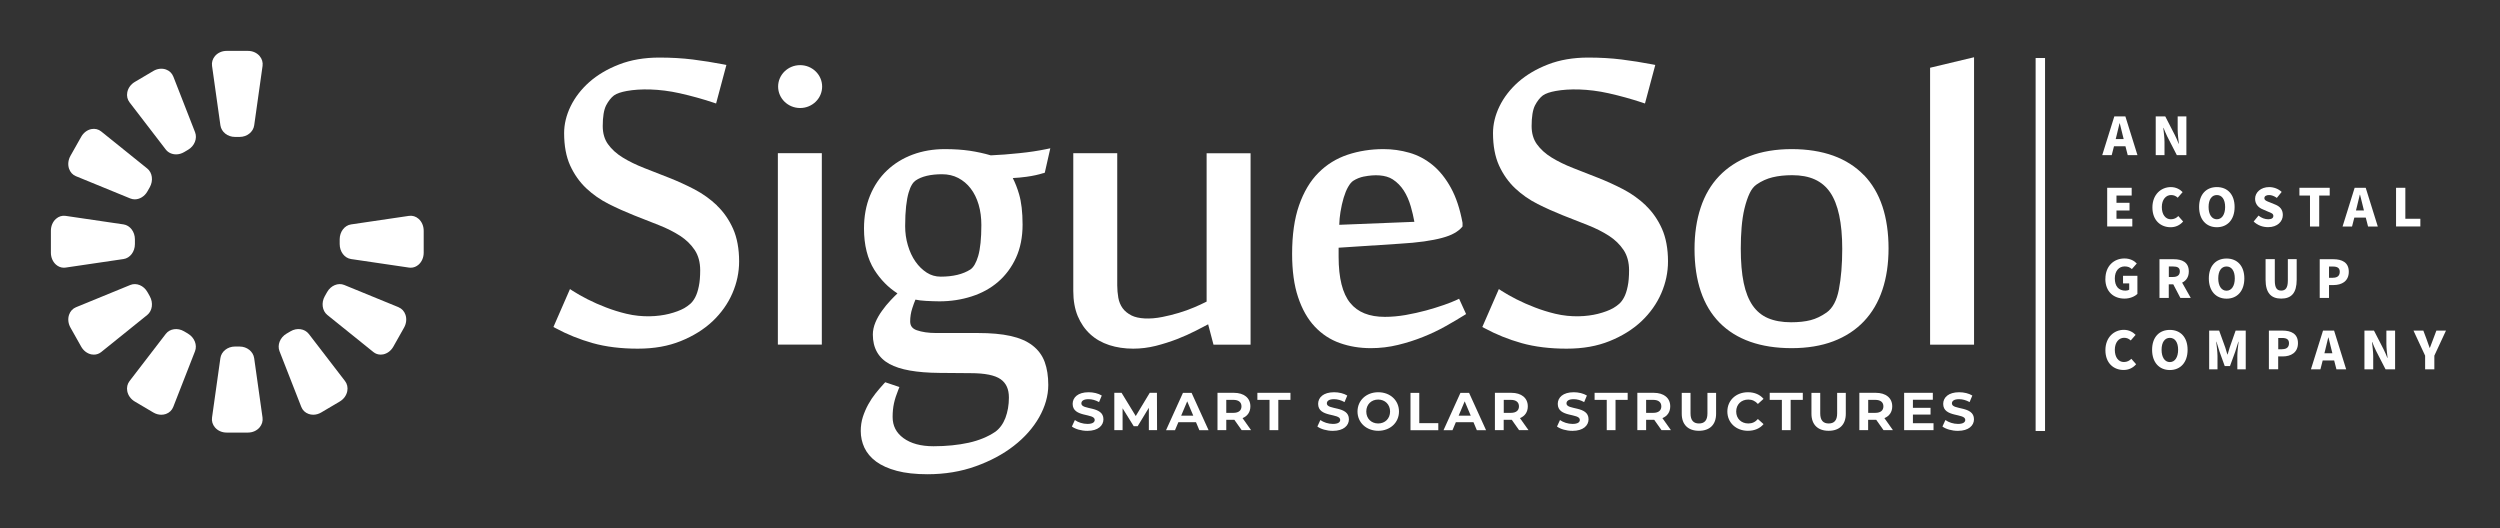 <svg width="393" height="83" viewBox="0 0 393 83" fill="none" xmlns="http://www.w3.org/2000/svg">
<rect x="0" y="0" width="393" height="83" fill="#333333" stroke="none"/>
<path d="M38.985 8H35.62C34.897 8 34.231 8.297 33.79 8.816C33.418 9.257 33.255 9.805 33.334 10.361L34.647 19.697C34.794 20.739 35.776 21.524 36.934 21.524H37.675C38.832 21.524 39.817 20.739 39.961 19.697L41.275 10.361C41.353 9.805 41.19 9.257 40.818 8.816C40.377 8.297 39.711 8 38.988 8L38.985 8Z" fill="white"/>
<path d="M37.672 54.476H36.931C35.773 54.476 34.788 55.261 34.644 56.303L33.331 65.642C33.252 66.195 33.415 66.746 33.787 67.184C34.225 67.703 34.895 68 35.617 68H38.982C39.705 68 40.374 67.703 40.812 67.184C41.184 66.743 41.347 66.195 41.269 65.642L39.955 56.303C39.808 55.261 38.826 54.476 37.669 54.476H37.672Z" fill="white"/>
<path d="M21.208 38.378V37.618C21.208 36.433 20.441 35.429 19.425 35.276L10.305 33.934C9.758 33.853 9.226 34.022 8.798 34.403C8.291 34.853 8 35.535 8 36.276V39.723C8 40.464 8.291 41.146 8.798 41.597C9.157 41.916 9.592 42.084 10.039 42.084C10.127 42.084 10.217 42.078 10.305 42.066L19.425 40.721C20.441 40.571 21.208 39.564 21.208 38.378Z" fill="white"/>
<path d="M65.808 34.403C65.376 34.022 64.841 33.856 64.3 33.934L55.18 35.279C54.164 35.429 53.398 36.436 53.398 37.618V38.378C53.398 39.564 54.164 40.571 55.18 40.721L64.3 42.066C64.391 42.078 64.478 42.085 64.566 42.085C65.016 42.085 65.448 41.916 65.808 41.597C66.314 41.146 66.605 40.465 66.605 39.723V36.277C66.605 35.535 66.314 34.854 65.808 34.403Z" fill="white"/>
<path d="M27.241 12.028C27.037 11.509 26.628 11.115 26.09 10.924C25.455 10.702 24.732 10.784 24.107 11.156L21.192 12.879C20.563 13.251 20.132 13.849 20.007 14.521C19.9 15.093 20.025 15.65 20.366 16.091L26.061 23.507C26.443 24.004 27.044 24.267 27.682 24.267C28.101 24.267 28.535 24.151 28.936 23.916L29.577 23.538C30.581 22.944 31.047 21.761 30.665 20.786L27.244 12.028H27.241Z" fill="white"/>
<path d="M48.54 52.49C47.902 51.661 46.666 51.486 45.669 52.081L45.028 52.459C44.024 53.053 43.558 54.236 43.939 55.211L47.364 63.969C47.567 64.488 47.977 64.882 48.512 65.07C48.746 65.154 48.993 65.195 49.24 65.195C49.666 65.195 50.1 65.076 50.495 64.841L53.41 63.118C54.035 62.749 54.47 62.148 54.595 61.476C54.704 60.904 54.576 60.344 54.238 59.903L48.54 52.487V52.49Z" fill="white"/>
<path d="M23.547 46.567L23.175 45.91C22.597 44.884 21.446 44.405 20.489 44.796L11.935 48.302C11.425 48.512 11.043 48.931 10.856 49.481C10.637 50.129 10.718 50.87 11.084 51.511L12.764 54.495C13.127 55.136 13.711 55.58 14.368 55.712C14.496 55.737 14.628 55.749 14.753 55.749C15.172 55.749 15.572 55.612 15.904 55.346L23.147 49.513C23.951 48.862 24.126 47.599 23.547 46.573V46.567Z" fill="white"/>
<path d="M11.937 27.698L20.488 31.201C20.713 31.291 20.948 31.338 21.186 31.338C21.955 31.338 22.734 30.872 23.175 30.087L23.547 29.43C24.125 28.401 23.953 27.138 23.147 26.49L15.903 20.66C15.472 20.313 14.934 20.185 14.367 20.291C13.708 20.423 13.126 20.864 12.763 21.505L11.08 24.489C10.718 25.13 10.633 25.871 10.852 26.518C11.04 27.069 11.421 27.488 11.931 27.698H11.937Z" fill="white"/>
<path d="M62.667 48.299L54.113 44.796C53.159 44.402 52.002 44.884 51.423 45.913L51.054 46.566C50.476 47.592 50.648 48.859 51.455 49.51L58.698 55.343C59.026 55.608 59.427 55.746 59.846 55.746C59.971 55.746 60.102 55.733 60.231 55.709C60.887 55.577 61.472 55.136 61.832 54.495L63.514 51.511C63.877 50.87 63.959 50.129 63.74 49.481C63.552 48.931 63.17 48.512 62.664 48.306L62.667 48.299Z" fill="white"/>
<path d="M29.574 52.459L28.932 52.081C27.928 51.489 26.696 51.661 26.061 52.49L20.363 59.906C20.025 60.347 19.897 60.904 20.003 61.476C20.128 62.151 20.56 62.749 21.189 63.121L24.104 64.844C24.501 65.079 24.932 65.198 25.358 65.198C25.605 65.198 25.852 65.157 26.083 65.076C26.621 64.885 27.031 64.494 27.234 63.972L30.656 55.214C31.037 54.239 30.571 53.056 29.567 52.462L29.574 52.459Z" fill="white"/>
<path d="M332.37 18.3H334.11L336.01 24.39H334.48L334.12 22.99H332.32L331.96 24.39H330.47L332.37 18.3ZM332.6 21.86H333.84L333.71 21.34C333.55 20.74 333.39 20.02 333.23 19.39H333.19C333.04 20.02 332.88 20.74 332.72 21.34L332.59 21.86H332.6Z" fill="white"/>
<path d="M338.88 18.3H340.38L341.88 21.22C342.1 21.63 342.29 22.12 342.48 22.59H342.52C342.44 21.94 342.33 21.07 342.33 20.35V18.3H343.7V24.39H342.2L340.7 21.47C340.49 21.06 340.3 20.57 340.11 20.1H340.07C340.14 20.77 340.26 21.61 340.26 22.34V24.39H338.88V18.3Z" fill="white"/>
<path d="M331.25 29.52H335.1V30.74H332.71V31.88H334.76V33.09H332.71V34.39H335.2V35.6H331.25V29.51V29.52Z" fill="white"/>
<path d="M338.359 32.61C338.359 30.58 339.719 29.41 341.259 29.41C342.049 29.41 342.689 29.76 343.109 30.2L342.339 31.08C342.039 30.8 341.719 30.66 341.289 30.66C340.489 30.66 339.839 31.37 339.839 32.55C339.839 33.73 340.409 34.47 341.259 34.47C341.759 34.47 342.139 34.27 342.429 33.96L343.189 34.82C342.659 35.43 341.979 35.72 341.219 35.72C339.669 35.72 338.359 34.66 338.359 32.61Z" fill="white"/>
<path d="M345.7 32.54C345.7 30.54 346.83 29.41 348.49 29.41C350.15 29.41 351.28 30.55 351.28 32.54C351.28 34.53 350.15 35.72 348.49 35.72C346.83 35.72 345.7 34.53 345.7 32.54ZM349.79 32.54C349.79 31.35 349.29 30.66 348.49 30.66C347.69 30.66 347.19 31.35 347.19 32.54C347.19 33.73 347.7 34.47 348.49 34.47C349.28 34.47 349.79 33.72 349.79 32.54Z" fill="white"/>
<path d="M354.27 34.83L355.04 33.89C355.47 34.26 356.06 34.47 356.57 34.47C357.12 34.47 357.37 34.26 357.37 33.94C357.37 33.58 357.04 33.47 356.51 33.26L355.73 32.92C355.08 32.67 354.5 32.13 354.5 31.25C354.5 30.23 355.42 29.41 356.71 29.41C357.44 29.41 358.16 29.68 358.68 30.17L357.92 31.11C357.51 30.82 357.09 30.66 356.7 30.66C356.25 30.66 355.96 30.84 355.96 31.15C355.96 31.5 356.34 31.63 356.89 31.84L357.65 32.15C358.41 32.45 358.86 32.95 358.86 33.8C358.86 34.82 358.01 35.71 356.54 35.71C355.72 35.71 354.9 35.43 354.27 34.82V34.83Z" fill="white"/>
<path d="M363.12 30.74H361.47V29.52H366.23V30.74H364.58V35.61H363.13V30.74H363.12Z" fill="white"/>
<path d="M370.15 29.52H371.89L373.79 35.61H372.26L371.9 34.21H370.1L369.74 35.61H368.25L370.15 29.52ZM370.37 33.08H371.61L371.48 32.56C371.32 31.96 371.16 31.24 371 30.61H370.96C370.81 31.24 370.65 31.96 370.49 32.56L370.36 33.08H370.37Z" fill="white"/>
<path d="M376.66 29.52H378.12V34.39H380.48V35.6H376.66V29.51V29.52Z" fill="white"/>
<path d="M330.97 43.83C330.97 41.8 332.33 40.63 333.96 40.63C334.85 40.63 335.48 40.98 335.9 41.42L335.13 42.3C334.83 42.03 334.51 41.88 334 41.88C333.1 41.88 332.45 42.59 332.45 43.77C332.45 44.95 333 45.69 334.13 45.69C334.34 45.69 334.58 45.63 334.71 45.53V44.55H333.74V43.36H336V46.2C335.58 46.61 334.83 46.94 333.97 46.94C332.29 46.94 330.96 45.88 330.96 43.83H330.97Z" fill="white"/>
<path d="M339.48 40.75H341.71C343 40.75 344.08 41.2 344.08 42.67C344.08 43.56 343.66 44.13 343.03 44.43L344.39 46.84H342.76L341.64 44.7H340.93V46.84H339.47V40.75H339.48ZM341.6 43.54C342.29 43.54 342.67 43.24 342.67 42.66C342.67 42.08 342.3 41.89 341.6 41.89H340.94V43.54H341.6Z" fill="white"/>
<path d="M347.229 43.77C347.229 41.77 348.359 40.64 350.019 40.64C351.679 40.64 352.809 41.78 352.809 43.77C352.809 45.76 351.679 46.95 350.019 46.95C348.359 46.95 347.229 45.76 347.229 43.77ZM351.309 43.77C351.309 42.58 350.809 41.89 350.009 41.89C349.209 41.89 348.709 42.58 348.709 43.77C348.709 44.96 349.219 45.7 350.009 45.7C350.799 45.7 351.309 44.95 351.309 43.77Z" fill="white"/>
<path d="M356.149 43.97V40.74H357.599V44.12C357.599 45.28 357.949 45.68 358.609 45.68C359.269 45.68 359.649 45.28 359.649 44.12V40.74H361.039V43.97C361.039 46.03 360.229 46.94 358.609 46.94C356.989 46.94 356.149 46.02 356.149 43.97Z" fill="white"/>
<path d="M364.66 40.75H366.8C368.14 40.75 369.23 41.23 369.23 42.72C369.23 44.21 368.12 44.81 366.84 44.81H366.12V46.83H364.66V40.74V40.75ZM366.75 43.66C367.47 43.66 367.81 43.32 367.81 42.72C367.81 42.12 367.43 41.9 366.72 41.9H366.12V43.67H366.76L366.75 43.66Z" fill="white"/>
<path d="M330.97 55.05C330.97 53.02 332.33 51.85 333.87 51.85C334.66 51.85 335.3 52.2 335.72 52.64L334.95 53.52C334.65 53.24 334.33 53.1 333.9 53.1C333.1 53.1 332.45 53.81 332.45 54.99C332.45 56.17 333.02 56.91 333.87 56.91C334.37 56.91 334.75 56.71 335.04 56.4L335.8 57.26C335.27 57.87 334.59 58.16 333.83 58.16C332.28 58.16 330.97 57.1 330.97 55.05Z" fill="white"/>
<path d="M338.31 54.99C338.31 52.99 339.44 51.86 341.1 51.86C342.76 51.86 343.89 53 343.89 54.99C343.89 56.98 342.76 58.17 341.1 58.17C339.44 58.17 338.31 56.98 338.31 54.99ZM342.4 54.99C342.4 53.8 341.9 53.11 341.1 53.11C340.3 53.11 339.8 53.8 339.8 54.99C339.8 56.18 340.31 56.92 341.1 56.92C341.89 56.92 342.4 56.17 342.4 54.99Z" fill="white"/>
<path d="M347.26 51.97H348.85L349.81 54.62C349.92 54.98 350.02 55.34 350.14 55.72H350.18C350.29 55.34 350.39 54.97 350.51 54.62L351.44 51.97H353.03V58.06H351.71V55.95C351.71 55.35 351.83 54.32 351.91 53.72H351.87L351.37 55.31L350.55 57.55H349.73L348.92 55.31L348.43 53.72H348.39C348.46 54.32 348.59 55.35 348.59 55.95V58.06H347.28V51.97H347.26Z" fill="white"/>
<path d="M356.67 51.97H358.81C360.15 51.97 361.24 52.45 361.24 53.94C361.24 55.43 360.13 56.03 358.85 56.03H358.13V58.05H356.67V51.96V51.97ZM358.77 54.89C359.49 54.89 359.83 54.55 359.83 53.95C359.83 53.35 359.45 53.13 358.74 53.13H358.14V54.9H358.78L358.77 54.89Z" fill="white"/>
<path d="M365.179 51.97H366.919L368.819 58.06H367.289L366.929 56.66H365.129L364.769 58.06H363.279L365.179 51.97ZM365.409 55.53H366.649L366.519 55.01C366.359 54.41 366.199 53.69 366.039 53.06H365.999C365.849 53.69 365.689 54.41 365.529 55.01L365.399 55.53H365.409Z" fill="white"/>
<path d="M371.689 51.97H373.189L374.689 54.89C374.909 55.3 375.099 55.79 375.289 56.26H375.329C375.249 55.61 375.139 54.74 375.139 54.02V51.97H376.509V58.06H375.009L373.509 55.14C373.299 54.73 373.109 54.24 372.919 53.77H372.879C372.949 54.44 373.069 55.28 373.069 56.01V58.06H371.689V51.97Z" fill="white"/>
<path d="M381.229 55.91L379.399 51.97H380.949L381.459 53.33C381.619 53.79 381.769 54.21 381.939 54.68H381.979C382.149 54.2 382.329 53.78 382.489 53.33L382.999 51.97H384.509L382.679 55.91V58.06H381.229V55.91Z" fill="white"/>
<path d="M321.48 9.12H320V67.75H321.48V9.12Z" fill="white"/>
<path d="M112.7 32.29C111.66 31.3 110.47 30.45 109.16 29.76C107.87 29.09 106.53 28.48 105.19 27.95C103.85 27.42 102.54 26.91 101.26 26.41C100.01 25.92 98.88 25.37 97.89 24.76C96.93 24.17 96.15 23.47 95.58 22.67C95.03 21.91 94.75 20.95 94.75 19.82C94.75 18.36 94.93 17.26 95.28 16.57C95.64 15.88 96.06 15.35 96.52 15C96.97 14.69 97.65 14.46 98.54 14.3C100.64 13.92 103.63 13.94 106.85 14.66C108.67 15.07 110.44 15.56 112.12 16.12L112.57 16.27L114.19 10.21L113.73 10.12C112.12 9.81 110.49 9.55 108.88 9.35C107.26 9.15 105.5 9.05 103.64 9.05C101.3 9.05 99.18 9.41 97.33 10.13C95.49 10.84 93.91 11.78 92.64 12.9C91.37 14.03 90.38 15.31 89.7 16.71C89.02 18.11 88.68 19.53 88.68 20.93C88.68 22.92 89 24.63 89.63 26.02C90.26 27.4 91.11 28.61 92.16 29.6C93.2 30.58 94.39 31.41 95.7 32.07C96.99 32.72 98.32 33.31 99.64 33.84C100.97 34.37 102.27 34.88 103.55 35.38C104.8 35.87 105.93 36.44 106.91 37.07C107.87 37.69 108.64 38.45 109.22 39.32C109.78 40.17 110.07 41.24 110.07 42.49C110.07 43.48 110 44.34 109.85 45.03C109.71 45.72 109.52 46.29 109.29 46.73C109.06 47.17 108.8 47.51 108.52 47.76C108.22 48.02 107.9 48.25 107.57 48.44C106.95 48.79 106.14 49.09 105.16 49.34C103.46 49.76 101.01 49.94 98.45 49.32C97.36 49.06 96.28 48.72 95.27 48.33C94.25 47.94 93.27 47.51 92.37 47.05C91.46 46.59 90.68 46.14 90.04 45.73L89.6 45.44L87 51.4L87.35 51.59C89.16 52.57 91.12 53.36 93.18 53.94C95.25 54.52 97.63 54.81 100.25 54.81C102.87 54.81 105.04 54.41 107.01 53.62C108.97 52.83 110.66 51.78 112.02 50.5C113.38 49.21 114.43 47.73 115.13 46.11C115.84 44.48 116.19 42.79 116.19 41.09C116.19 39.11 115.87 37.38 115.24 35.96C114.61 34.55 113.76 33.32 112.71 32.32L112.7 32.29Z" fill="white"/>
<path d="M129.19 24.08H122.28V54.17H129.19V24.08Z" fill="white"/>
<path d="M164.01 27.23L164.24 27.15L165.11 23.31L164.44 23.45C163.24 23.7 161.82 23.92 160.22 24.08C158.65 24.25 157.14 24.36 155.75 24.42C154.69 24.11 153.58 23.87 152.46 23.7C151.31 23.53 149.98 23.44 148.51 23.44C146.71 23.44 145.02 23.73 143.48 24.3C141.94 24.87 140.58 25.71 139.44 26.79C138.3 27.87 137.4 29.2 136.77 30.74C136.14 32.28 135.82 34.02 135.82 35.92C135.82 38.52 136.37 40.71 137.45 42.43C138.42 43.96 139.64 45.2 141.08 46.12C140.73 46.45 140.38 46.81 140.02 47.19C139.51 47.73 139.05 48.29 138.65 48.86C138.23 49.44 137.88 50.05 137.62 50.67C137.35 51.32 137.21 51.96 137.21 52.59C137.21 54.71 138.09 56.27 139.83 57.22C141.5 58.13 144.08 58.59 147.7 58.62L152.57 58.66C154.82 58.66 156.41 58.98 157.31 59.62C158.18 60.24 158.6 61.18 158.6 62.5C158.6 63.67 158.41 64.74 158.05 65.7C157.69 66.63 157.16 67.36 156.47 67.87C155.3 68.66 153.89 69.24 152.27 69.6C150.62 69.96 148.77 70.15 146.76 70.15C144.75 70.15 143.19 69.72 142.02 68.87C140.88 68.03 140.32 66.95 140.32 65.54C140.32 64.77 140.39 64.06 140.53 63.41C140.67 62.75 140.91 62.03 141.22 61.26L141.39 60.84L139.16 60.09L138.96 60.3C138.5 60.8 138.06 61.32 137.64 61.84C137.21 62.38 136.82 62.97 136.48 63.59C136.14 64.21 135.86 64.87 135.64 65.54C135.42 66.23 135.31 66.98 135.31 67.76C135.31 68.67 135.5 69.55 135.88 70.37C136.27 71.2 136.89 71.94 137.73 72.56C138.56 73.17 139.66 73.67 140.99 74.02C142.3 74.37 143.92 74.55 145.8 74.55C148.52 74.55 151.07 74.13 153.37 73.3C155.67 72.48 157.69 71.4 159.37 70.09C161.06 68.78 162.4 67.27 163.35 65.6C164.3 63.92 164.79 62.21 164.79 60.52C164.79 59.14 164.6 57.92 164.23 56.91C163.85 55.87 163.2 54.99 162.3 54.3C161.42 53.62 160.25 53.12 158.84 52.81C157.46 52.5 155.73 52.35 153.72 52.35H147.15C145.96 52.35 144.93 52.2 144.11 51.91C143.41 51.66 143.08 51.22 143.08 50.52C143.08 49.82 143.19 49.12 143.42 48.43C143.59 47.9 143.76 47.45 143.91 47.1C144.34 47.2 144.88 47.26 145.54 47.3C146.37 47.34 147.08 47.37 147.68 47.37C149.45 47.37 151.15 47.11 152.73 46.6C154.33 46.09 155.73 45.32 156.9 44.31C158.07 43.3 159.02 42.03 159.71 40.53C160.4 39.03 160.75 37.27 160.75 35.31C160.75 33.35 160.56 31.76 160.2 30.53C159.92 29.58 159.59 28.73 159.21 27.99C159.89 27.96 160.61 27.89 161.36 27.79C162.39 27.65 163.28 27.45 163.99 27.22L164.01 27.23ZM154.27 35.37C154.27 37.48 154.1 39.12 153.77 40.25C153.46 41.31 153.04 42.03 152.55 42.36C151.38 43.11 149.81 43.49 147.88 43.49C147.08 43.49 146.34 43.28 145.69 42.86C145.01 42.42 144.41 41.84 143.91 41.12C143.4 40.39 143 39.53 142.72 38.57C142.43 37.61 142.29 36.59 142.29 35.55C142.29 30.57 143.19 28.9 143.93 28.38C144.89 27.72 146.3 27.39 148.1 27.39C149.04 27.39 149.89 27.59 150.64 27.98C151.4 28.38 152.06 28.93 152.59 29.63C153.14 30.34 153.55 31.19 153.84 32.16C154.13 33.14 154.27 34.23 154.27 35.38V35.37Z" fill="white"/>
<path d="M189.66 47.42C189.07 47.72 188.43 48.02 187.74 48.31C186.95 48.65 186.13 48.94 185.29 49.19C184.44 49.44 183.59 49.66 182.76 49.82C180.71 50.24 178.92 50.11 177.89 49.6C177.28 49.29 176.8 48.9 176.47 48.44C176.13 47.96 175.91 47.42 175.8 46.81C175.69 46.17 175.63 45.51 175.63 44.85V24.08H168.72V45.75C168.72 47.25 168.96 48.58 169.42 49.69C169.89 50.81 170.55 51.77 171.38 52.53C172.21 53.3 173.22 53.87 174.38 54.25C175.52 54.62 176.79 54.81 178.14 54.81C179.33 54.81 180.52 54.66 181.69 54.37C182.83 54.08 183.96 53.72 185.03 53.31C186.09 52.9 187.1 52.44 188.02 51.97C188.72 51.61 189.35 51.28 189.92 50.98L190.76 54.18H196.59V24.09H189.68V47.43L189.66 47.42Z" fill="white"/>
<path d="M228.95 47.16C228.49 47.38 227.84 47.64 227.01 47.93C226.15 48.23 225.21 48.52 224.2 48.8C223.17 49.08 222.08 49.32 220.96 49.52C219.85 49.71 218.75 49.81 217.71 49.81C215.24 49.81 213.45 49.09 212.25 47.62C211.04 46.14 210.43 43.7 210.43 40.37V38.94L219.93 38.32C221.44 38.23 222.77 38.11 223.88 37.95C224.97 37.79 225.92 37.61 226.68 37.4C227.46 37.19 228.1 36.95 228.59 36.67C229.1 36.39 229.51 36.07 229.81 35.72L229.91 35.6V35.03C229.51 32.86 228.9 31.01 228.09 29.54C227.28 28.06 226.31 26.85 225.22 25.95C224.12 25.05 222.89 24.39 221.55 24.01C220.23 23.63 218.87 23.44 217.49 23.44C215.49 23.44 213.59 23.74 211.85 24.32C210.09 24.91 208.55 25.86 207.26 27.16C205.97 28.45 204.94 30.18 204.21 32.28C203.48 34.37 203.12 36.93 203.12 39.9C203.12 42.55 203.43 44.85 204.06 46.72C204.69 48.61 205.57 50.16 206.68 51.34C207.8 52.53 209.12 53.4 210.63 53.93C212.12 54.46 213.75 54.73 215.49 54.73C216.95 54.73 218.39 54.56 219.77 54.22C221.13 53.89 222.46 53.47 223.72 52.96C224.97 52.46 226.15 51.9 227.23 51.29C228.3 50.69 229.29 50.11 230.15 49.57L230.47 49.37L229.37 46.96L228.96 47.16H228.95ZM214.43 27.75C216.07 27.42 217.81 27.46 218.94 28.2C219.63 28.65 220.21 29.24 220.67 29.95C221.14 30.68 221.51 31.53 221.78 32.47C222.01 33.27 222.2 34.08 222.34 34.87L210.53 35.34C210.55 34.66 210.61 33.99 210.72 33.33C210.85 32.52 211.02 31.77 211.22 31.1C211.42 30.44 211.65 29.86 211.92 29.39C212.17 28.95 212.43 28.63 212.7 28.44C213.21 28.11 213.8 27.87 214.44 27.74L214.43 27.75Z" fill="white"/>
<path d="M258.72 32.29C257.68 31.3 256.49 30.45 255.18 29.76C253.89 29.09 252.55 28.48 251.21 27.95C249.87 27.42 248.56 26.91 247.28 26.41C246.03 25.92 244.9 25.37 243.91 24.76C242.95 24.17 242.17 23.47 241.6 22.67C241.05 21.91 240.77 20.95 240.77 19.82C240.77 18.36 240.95 17.26 241.3 16.57C241.66 15.88 242.08 15.35 242.54 15C242.99 14.69 243.67 14.46 244.56 14.3C246.66 13.92 249.65 13.94 252.87 14.66C254.69 15.07 256.46 15.56 258.14 16.12L258.59 16.27L260.21 10.21L259.75 10.12C258.14 9.81 256.51 9.55 254.9 9.35C253.28 9.15 251.52 9.05 249.66 9.05C247.32 9.05 245.2 9.41 243.35 10.13C241.51 10.84 239.93 11.78 238.66 12.9C237.39 14.03 236.4 15.31 235.72 16.71C235.04 18.11 234.7 19.53 234.7 20.93C234.7 22.92 235.02 24.63 235.65 26.02C236.28 27.4 237.13 28.61 238.18 29.6C239.22 30.58 240.41 31.41 241.72 32.07C243.01 32.72 244.34 33.31 245.66 33.84C246.99 34.37 248.29 34.88 249.57 35.38C250.82 35.87 251.95 36.44 252.93 37.07C253.89 37.69 254.66 38.45 255.24 39.32C255.8 40.17 256.09 41.24 256.09 42.49C256.09 43.48 256.02 44.34 255.87 45.03C255.73 45.72 255.54 46.29 255.31 46.73C255.08 47.17 254.82 47.51 254.54 47.76C254.24 48.02 253.92 48.25 253.59 48.44C252.97 48.79 252.16 49.09 251.18 49.34C249.48 49.76 247.03 49.94 244.47 49.32C243.38 49.06 242.3 48.72 241.29 48.33C240.27 47.94 239.29 47.51 238.39 47.05C237.48 46.59 236.7 46.14 236.06 45.73L235.62 45.44L233.02 51.4L233.37 51.59C235.18 52.57 237.14 53.36 239.2 53.94C241.27 54.52 243.65 54.81 246.27 54.81C248.89 54.81 251.06 54.41 253.03 53.62C254.99 52.83 256.68 51.78 258.04 50.5C259.4 49.21 260.45 47.73 261.15 46.11C261.86 44.48 262.21 42.79 262.21 41.09C262.21 39.11 261.89 37.38 261.26 35.96C260.63 34.55 259.78 33.32 258.73 32.32L258.72 32.29Z" fill="white"/>
<path d="M293 27.53C291.71 26.19 290.09 25.16 288.19 24.47C286.3 23.79 284.1 23.44 281.65 23.44C279.2 23.44 276.95 23.81 275.06 24.54C273.16 25.27 271.54 26.33 270.25 27.68C268.96 29.03 267.98 30.7 267.34 32.65C266.7 34.58 266.38 36.76 266.38 39.13C266.38 44.18 267.71 48.08 270.32 50.73C272.94 53.38 276.75 54.73 281.65 54.73C284.1 54.73 286.31 54.37 288.2 53.65C290.1 52.93 291.72 51.87 293.01 50.51C294.3 49.15 295.28 47.48 295.92 45.54C296.56 43.63 296.88 41.44 296.88 39.04C296.88 36.64 296.56 34.37 295.92 32.45C295.28 30.52 294.3 28.86 293.01 27.52L293 27.53ZM289.6 39.13C289.6 41.57 289.42 43.72 289.07 45.52C288.74 47.24 288.09 48.45 287.15 49.12C286.31 49.71 285.45 50.12 284.62 50.33C283.77 50.55 282.74 50.66 281.56 50.66C280.14 50.66 278.92 50.44 277.92 50.01C276.94 49.59 276.14 48.92 275.52 48.03C274.89 47.12 274.41 45.92 274.11 44.47C273.8 42.99 273.65 41.18 273.65 39.08C273.65 37.96 273.69 36.83 273.78 35.74C273.87 34.66 274.02 33.65 274.24 32.75C274.46 31.86 274.72 31.06 275.04 30.39C275.33 29.77 275.7 29.3 276.14 29C276.92 28.46 277.77 28.08 278.65 27.87C279.55 27.65 280.59 27.54 281.74 27.54C284.5 27.54 286.44 28.42 287.69 30.23C288.96 32.07 289.6 35.06 289.6 39.12V39.13Z" fill="white"/>
<path d="M303.41 10.65V54.18H310.32V9L303.41 10.65Z" fill="white"/>
<path d="M125.78 16.98C127.691 16.98 129.24 15.471 129.24 13.61C129.24 11.749 127.691 10.24 125.78 10.24C123.869 10.24 122.32 11.749 122.32 13.61C122.32 15.471 123.869 16.98 125.78 16.98Z" fill="white"/>
<path d="M168.5 67.05L168.97 66.03C169.47 66.39 170.22 66.64 170.94 66.64C171.76 66.64 172.09 66.37 172.09 66.01C172.09 64.91 168.62 65.67 168.62 63.49C168.62 62.49 169.44 61.66 171.13 61.66C171.88 61.66 172.65 61.84 173.2 62.18L172.77 63.21C172.22 62.9 171.65 62.75 171.12 62.75C170.3 62.75 169.99 63.05 169.99 63.42C169.99 64.5 173.46 63.76 173.46 65.91C173.46 66.89 172.63 67.73 170.93 67.73C169.98 67.73 169.03 67.45 168.5 67.05Z" fill="white"/>
<path d="M180.6 67.62V64.1L178.84 67H178.22L176.47 64.18V67.62H175.17V61.75H176.31L178.54 65.4L180.74 61.75H181.87L181.89 67.62H180.6Z" fill="white"/>
<path d="M188.01 66.37H185.24L184.71 67.63H183.3L185.96 61.76H187.32L189.99 67.63H188.54L188.01 66.37ZM187.58 65.34L186.63 63.09L185.68 65.34H187.57H187.58Z" fill="white"/>
<path d="M195.19 67.62L194.04 65.99H192.77V67.62H191.39V61.75H193.97C195.56 61.75 196.56 62.56 196.56 63.88C196.56 64.76 196.11 65.41 195.33 65.73L196.67 67.62H195.19ZM193.89 62.86H192.77V64.9H193.89C194.73 64.9 195.16 64.51 195.16 63.88C195.16 63.25 194.73 62.86 193.89 62.86Z" fill="white"/>
<path d="M199.57 62.86H197.66V61.75H202.86V62.86H200.95V67.62H199.57V62.86Z" fill="white"/>
<path d="M207.09 67.05L207.56 66.03C208.06 66.39 208.81 66.64 209.53 66.64C210.35 66.64 210.68 66.37 210.68 66.01C210.68 64.91 207.21 65.67 207.21 63.49C207.21 62.49 208.03 61.66 209.72 61.66C210.47 61.66 211.24 61.84 211.79 62.18L211.36 63.21C210.81 62.9 210.24 62.75 209.71 62.75C208.89 62.75 208.58 63.05 208.58 63.42C208.58 64.5 212.05 63.76 212.05 65.91C212.05 66.89 211.22 67.73 209.52 67.73C208.57 67.73 207.62 67.45 207.09 67.05Z" fill="white"/>
<path d="M213.4 64.69C213.4 62.95 214.78 61.66 216.66 61.66C218.54 61.66 219.92 62.94 219.92 64.69C219.92 66.44 218.53 67.72 216.66 67.72C214.79 67.72 213.4 66.43 213.4 64.69ZM218.52 64.69C218.52 63.58 217.72 62.81 216.65 62.81C215.58 62.81 214.78 63.57 214.78 64.69C214.78 65.81 215.58 66.57 216.65 66.57C217.72 66.57 218.52 65.81 218.52 64.69Z" fill="white"/>
<path d="M221.73 61.76H223.11V66.52H226.1V67.63H221.73V61.76Z" fill="white"/>
<path d="M231.63 66.37H228.86L228.33 67.63H226.92L229.58 61.76H230.94L233.61 67.63H232.16L231.63 66.37ZM231.2 65.34L230.25 63.09L229.3 65.34H231.19H231.2Z" fill="white"/>
<path d="M238.8 67.62L237.65 65.99H236.38V67.62H235V61.75H237.58C239.17 61.75 240.17 62.56 240.17 63.88C240.17 64.76 239.72 65.41 238.94 65.73L240.28 67.62H238.8ZM237.51 62.86H236.39V64.9H237.51C238.35 64.9 238.78 64.51 238.78 63.88C238.78 63.25 238.35 62.86 237.51 62.86Z" fill="white"/>
<path d="M244.76 67.05L245.23 66.03C245.73 66.39 246.48 66.64 247.2 66.64C248.02 66.64 248.35 66.37 248.35 66.01C248.35 64.91 244.88 65.67 244.88 63.49C244.88 62.49 245.7 61.66 247.39 61.66C248.14 61.66 248.91 61.84 249.46 62.18L249.03 63.21C248.48 62.9 247.91 62.75 247.38 62.75C246.56 62.75 246.25 63.05 246.25 63.42C246.25 64.5 249.72 63.76 249.72 65.91C249.72 66.89 248.89 67.73 247.19 67.73C246.24 67.73 245.29 67.45 244.76 67.05Z" fill="white"/>
<path d="M252.58 62.86H250.67V61.75H255.87V62.86H253.96V67.62H252.58V62.86Z" fill="white"/>
<path d="M261.19 67.62L260.04 65.99H258.77V67.62H257.39V61.75H259.97C261.56 61.75 262.56 62.56 262.56 63.88C262.56 64.76 262.11 65.41 261.33 65.73L262.67 67.62H261.19ZM259.89 62.86H258.77V64.9H259.89C260.73 64.9 261.16 64.51 261.16 63.88C261.16 63.25 260.73 62.86 259.89 62.86Z" fill="white"/>
<path d="M264.37 65.04V61.76H265.75V64.99C265.75 66.1 266.24 66.57 267.08 66.57C267.92 66.57 268.41 66.11 268.41 64.99V61.76H269.77V65.04C269.77 66.77 268.76 67.72 267.07 67.72C265.38 67.72 264.37 66.76 264.37 65.04Z" fill="white"/>
<path d="M271.54 64.69C271.54 62.92 272.92 61.66 274.78 61.66C275.81 61.66 276.67 62.03 277.23 62.7L276.34 63.5C275.94 63.05 275.44 62.81 274.84 62.81C273.72 62.81 272.93 63.58 272.93 64.69C272.93 65.8 273.72 66.57 274.84 66.57C275.44 66.57 275.94 66.34 276.34 65.87L277.23 66.67C276.67 67.35 275.81 67.72 274.77 67.72C272.92 67.72 271.54 66.45 271.54 64.69Z" fill="white"/>
<path d="M280.11 62.86H278.2V61.75H283.4V62.86H281.49V67.62H280.11V62.86Z" fill="white"/>
<path d="M284.76 65.04V61.76H286.14V64.99C286.14 66.1 286.63 66.57 287.47 66.57C288.31 66.57 288.8 66.11 288.8 64.99V61.76H290.16V65.04C290.16 66.77 289.15 67.72 287.46 67.72C285.77 67.72 284.76 66.76 284.76 65.04Z" fill="white"/>
<path d="M296.09 67.62L294.94 65.99H293.67V67.62H292.29V61.75H294.87C296.46 61.75 297.46 62.56 297.46 63.88C297.46 64.76 297.01 65.41 296.23 65.73L297.57 67.62H296.09ZM294.8 62.86H293.68V64.9H294.8C295.64 64.9 296.07 64.51 296.07 63.88C296.07 63.25 295.64 62.86 294.8 62.86Z" fill="white"/>
<path d="M303.95 66.53V67.62H299.33V61.75H303.84V62.84H300.71V64.11H303.48V65.17H300.71V66.53H303.96H303.95Z" fill="white"/>
<path d="M305.35 67.05L305.82 66.03C306.32 66.39 307.07 66.64 307.79 66.64C308.61 66.64 308.94 66.37 308.94 66.01C308.94 64.91 305.47 65.67 305.47 63.49C305.47 62.49 306.29 61.66 307.98 61.66C308.73 61.66 309.5 61.84 310.05 62.18L309.62 63.21C309.07 62.9 308.5 62.75 307.97 62.75C307.15 62.75 306.84 63.05 306.84 63.42C306.84 64.5 310.31 63.76 310.31 65.91C310.31 66.89 309.48 67.73 307.78 67.73C306.83 67.73 305.88 67.45 305.35 67.05Z" fill="white"/>
</svg>
